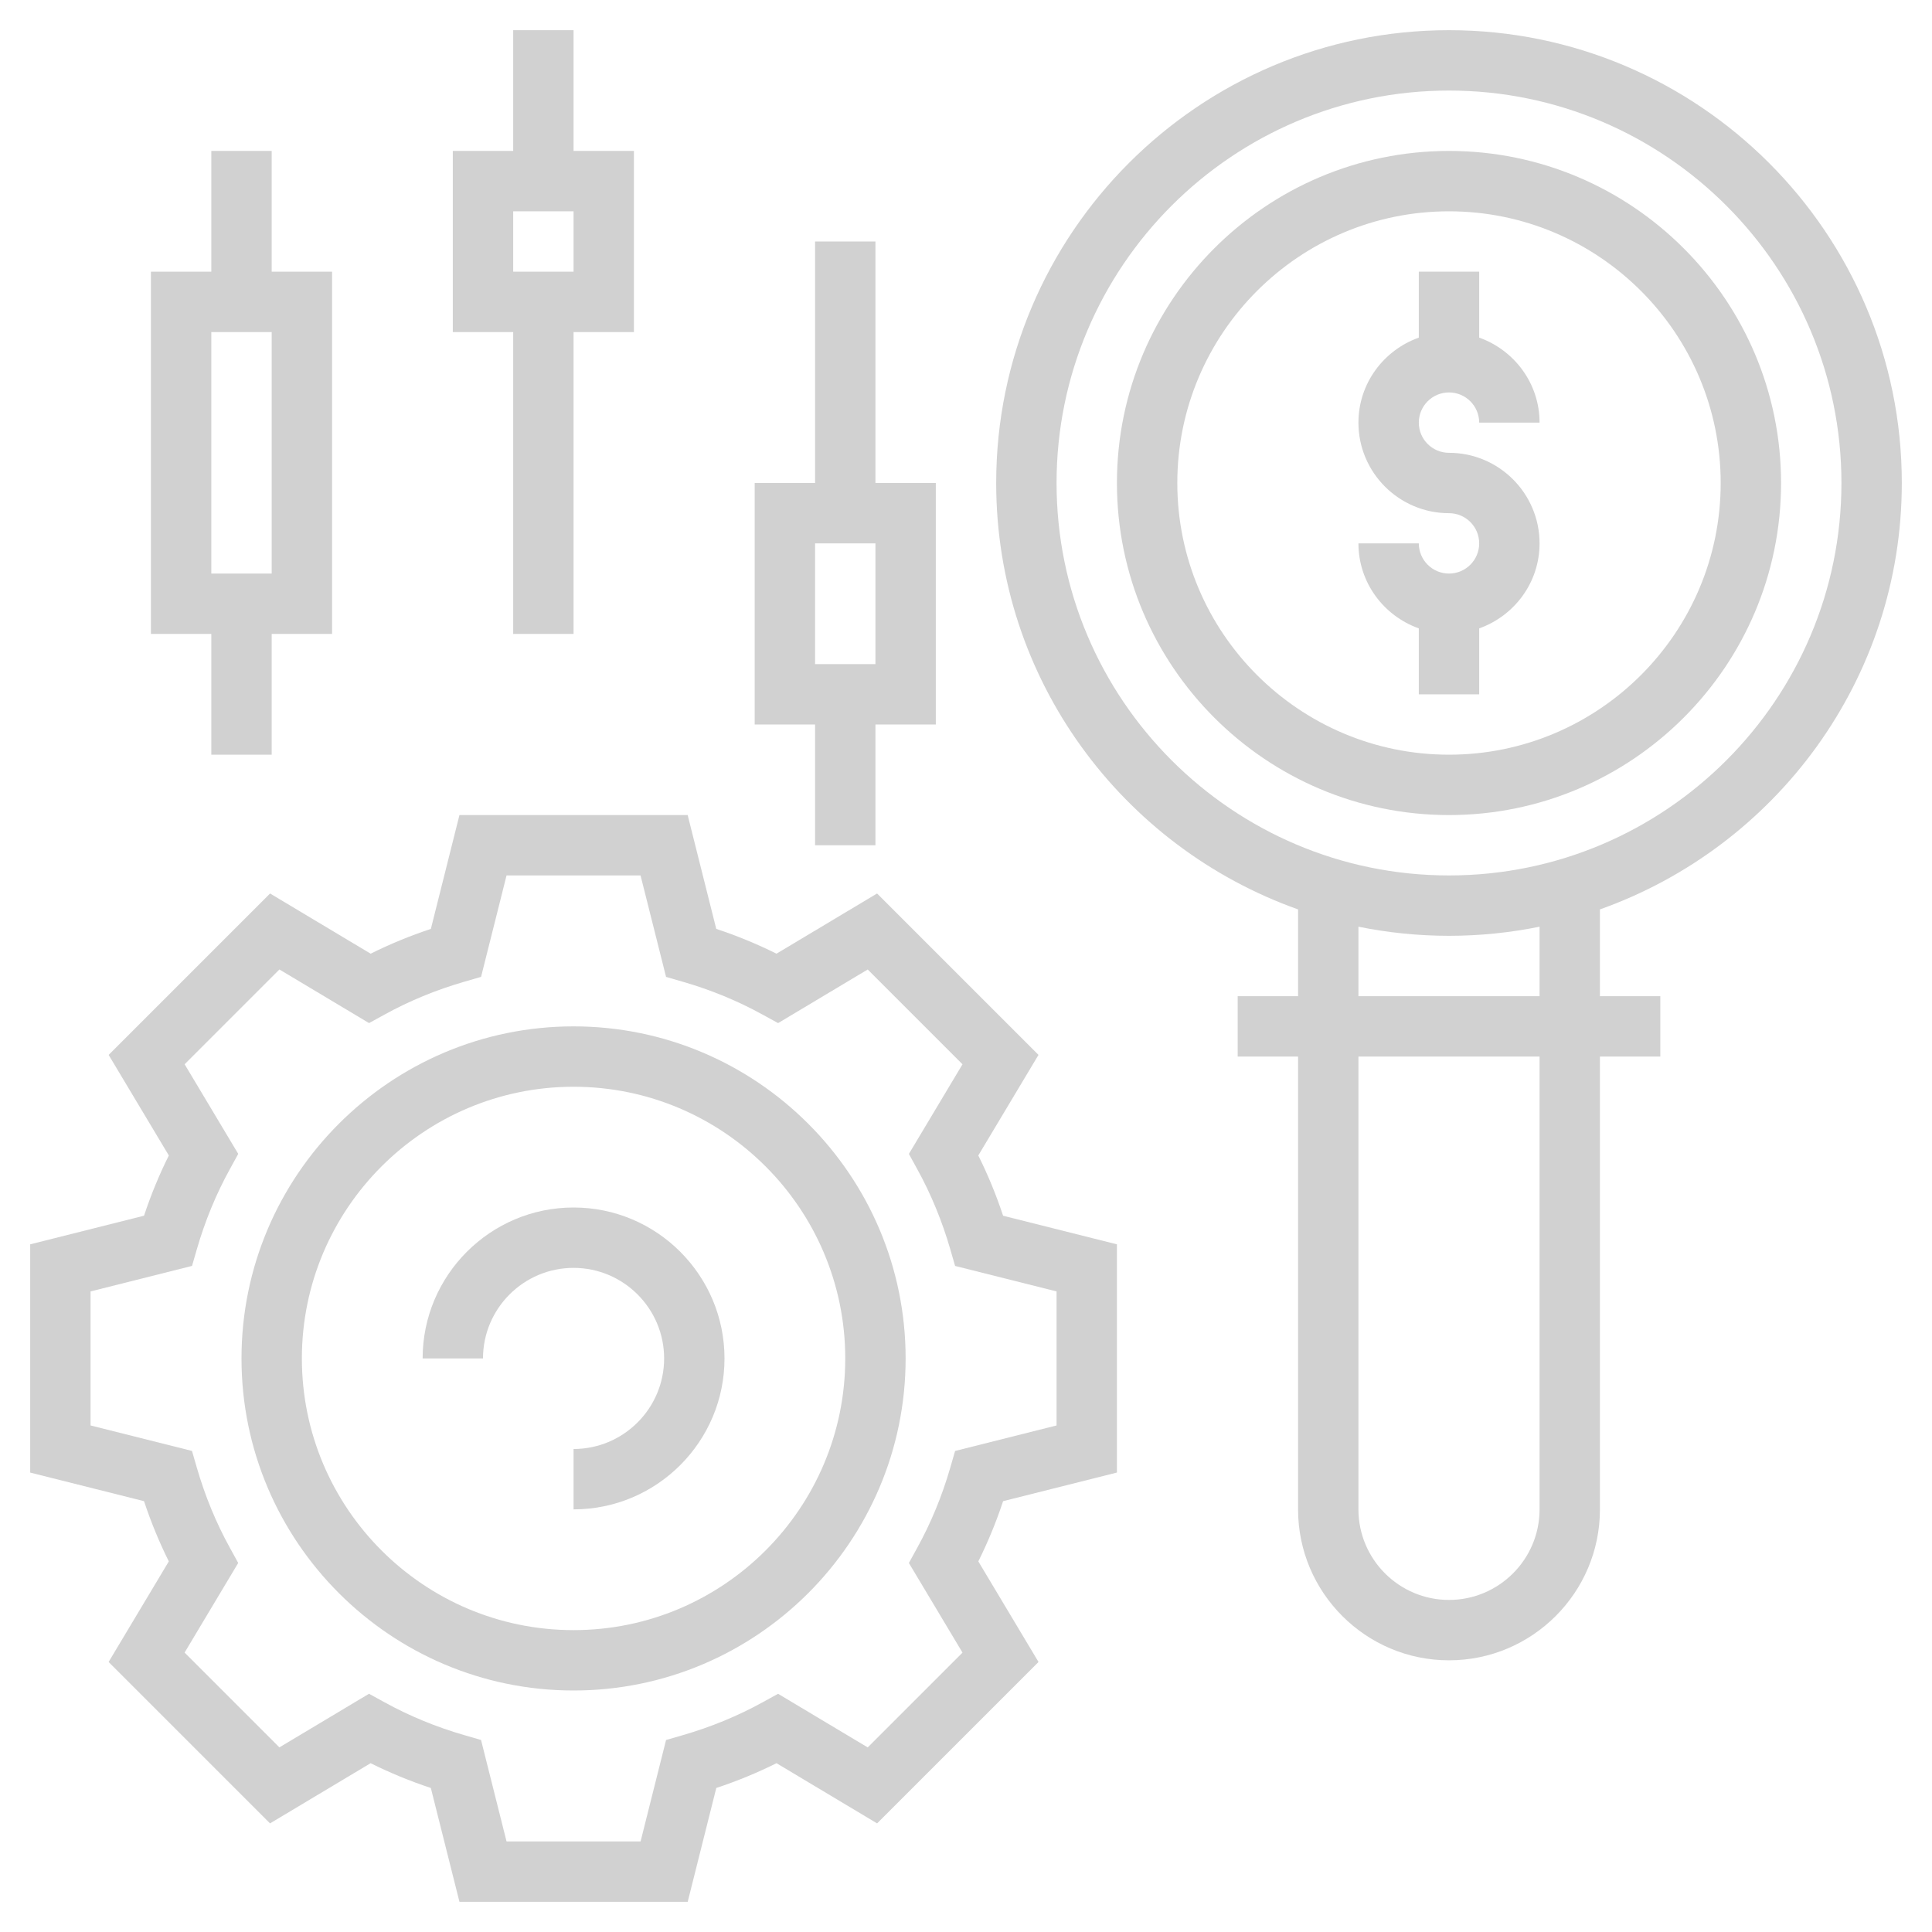 <svg xmlns="http://www.w3.org/2000/svg" xmlns:xlink="http://www.w3.org/1999/xlink" version="1.1" x="0px" y="0px" viewBox="0 0 64 64" style="enable-background:new 0 0 64 64;fill:url(#CerosGradient_idc7b3dc3fe);" xml:space="preserve" aria-hidden="true" width="64px" height="64px"><defs><linearGradient class="cerosgradient" data-cerosgradient="true" id="CerosGradient_idc7b3dc3fe" gradientUnits="userSpaceOnUse" x1="50%" y1="100%" x2="50%" y2="0%"><stop offset="0%" stop-color="#D1D1D1"/><stop offset="100%" stop-color="#D1D1D1"/></linearGradient><linearGradient/></defs><g><path d="M49,23v-2.184c1.161-0.414,2-1.514,2-2.816c0-1.654-1.346-3-3-3c-0.552,0-1-0.448-1-1s0.448-1,1-1s1,0.448,1,1h2   c0-1.302-0.839-2.402-2-2.816V9h-2v2.184c-1.161,0.414-2,1.514-2,2.816c0,1.654,1.346,3,3,3c0.552,0,1,0.448,1,1s-0.448,1-1,1   s-1-0.448-1-1h-2c0,1.302,0.839,2.402,2,2.816V23H49z" style="fill:url(#CerosGradient_idc7b3dc3fe);"/><path d="M59,16c0-6.065-4.935-11-11-11S37,9.935,37,16s4.935,11,11,11S59,22.065,59,16z M39,16c0-4.963,4.037-9,9-9s9,4.037,9,9   s-4.037,9-9,9S39,20.963,39,16z" style="fill:url(#CerosGradient_idc7b3dc3fe);"/><path d="M63,16c0-8.271-6.729-15-15-15S33,7.729,33,16c0,6.516,4.183,12.059,10,14.125V33h-2v2h2v15c0,2.757,2.243,5,5,5   s5-2.243,5-5V35h2v-2h-2v-2.875C58.817,28.059,63,22.516,63,16z M35,16c0-7.168,5.832-13,13-13s13,5.832,13,13s-5.832,13-13,13   S35,23.168,35,16z M51,50c0,1.654-1.346,3-3,3s-3-1.346-3-3V35h6V50z M51,33h-6v-2.302C45.97,30.895,46.973,31,48,31   s2.03-0.105,3-0.302V33z" style="fill:url(#CerosGradient_idc7b3dc3fe);"/><path d="M32.407,38.277l1.994-3.332l-5.347-5.347l-3.332,1.994c-0.638-0.318-1.305-0.593-1.995-0.821L22.78,27H15.22l-0.947,3.771   c-0.69,0.229-1.357,0.503-1.995,0.821l-3.332-1.994l-5.347,5.347l1.994,3.332C5.274,38.915,5,39.582,4.771,40.272L1,41.22v7.561   l3.771,0.947c0.229,0.69,0.503,1.357,0.821,1.995l-1.994,3.332l5.347,5.347l3.332-1.994c0.638,0.318,1.305,0.593,1.995,0.821   L15.22,63h7.561l0.947-3.771c0.69-0.229,1.357-0.503,1.995-0.821l3.332,1.994l5.347-5.347l-1.994-3.332   c0.318-0.638,0.593-1.305,0.821-1.995L37,48.78V41.22l-3.771-0.947C33,39.582,32.726,38.915,32.407,38.277z M35,47.22l-3.361,0.845   l-0.16,0.553c-0.271,0.937-0.639,1.83-1.094,2.654l-0.277,0.504l1.776,2.969l-3.14,3.14l-2.969-1.776l-0.504,0.277   c-0.824,0.455-1.718,0.823-2.654,1.094l-0.553,0.16L21.22,61H16.78l-0.845-3.361l-0.553-0.16c-0.937-0.271-1.83-0.639-2.654-1.094   l-0.504-0.277l-2.969,1.776l-3.14-3.14l1.776-2.969l-0.277-0.504c-0.455-0.824-0.823-1.718-1.094-2.654l-0.16-0.553L3,47.22V42.78   l3.361-0.845l0.16-0.553c0.271-0.937,0.639-1.83,1.094-2.654l0.277-0.504l-1.776-2.969l3.14-3.14l2.969,1.776l0.504-0.277   c0.824-0.455,1.718-0.823,2.654-1.094l0.553-0.16L16.78,29h4.439l0.845,3.361l0.553,0.16c0.937,0.271,1.83,0.639,2.654,1.094   l0.504,0.277l2.969-1.776l3.14,3.14l-1.776,2.969l0.277,0.504c0.455,0.824,0.823,1.718,1.094,2.654l0.16,0.553L35,42.78V47.22z" style="fill:url(#CerosGradient_idc7b3dc3fe);"/><path d="M19,34c-6.065,0-11,4.935-11,11s4.935,11,11,11s11-4.935,11-11S25.065,34,19,34z M19,54c-4.963,0-9-4.037-9-9s4.037-9,9-9   s9,4.037,9,9S23.963,54,19,54z" style="fill:url(#CerosGradient_idc7b3dc3fe);"/><path d="M19,40c-2.757,0-5,2.243-5,5h2c0-1.654,1.346-3,3-3s3,1.346,3,3s-1.346,3-3,3v2c2.757,0,5-2.243,5-5S21.757,40,19,40z" style="fill:url(#CerosGradient_idc7b3dc3fe);"/><path d="M7,25h2v-4h2V9H9V5H7v4H5v12h2V25z M7,11h2v8H7V11z" style="fill:url(#CerosGradient_idc7b3dc3fe);"/><path d="M17,21h2V11h2V5h-2V1h-2v4h-2v6h2V21z M17,7h2v2h-2V7z" style="fill:url(#CerosGradient_idc7b3dc3fe);"/><path d="M27,28h2v-4h2v-8h-2V8h-2v8h-2v8h2V28z M27,18h2v4h-2V18z" style="fill:url(#CerosGradient_idc7b3dc3fe);"/></g></svg>
